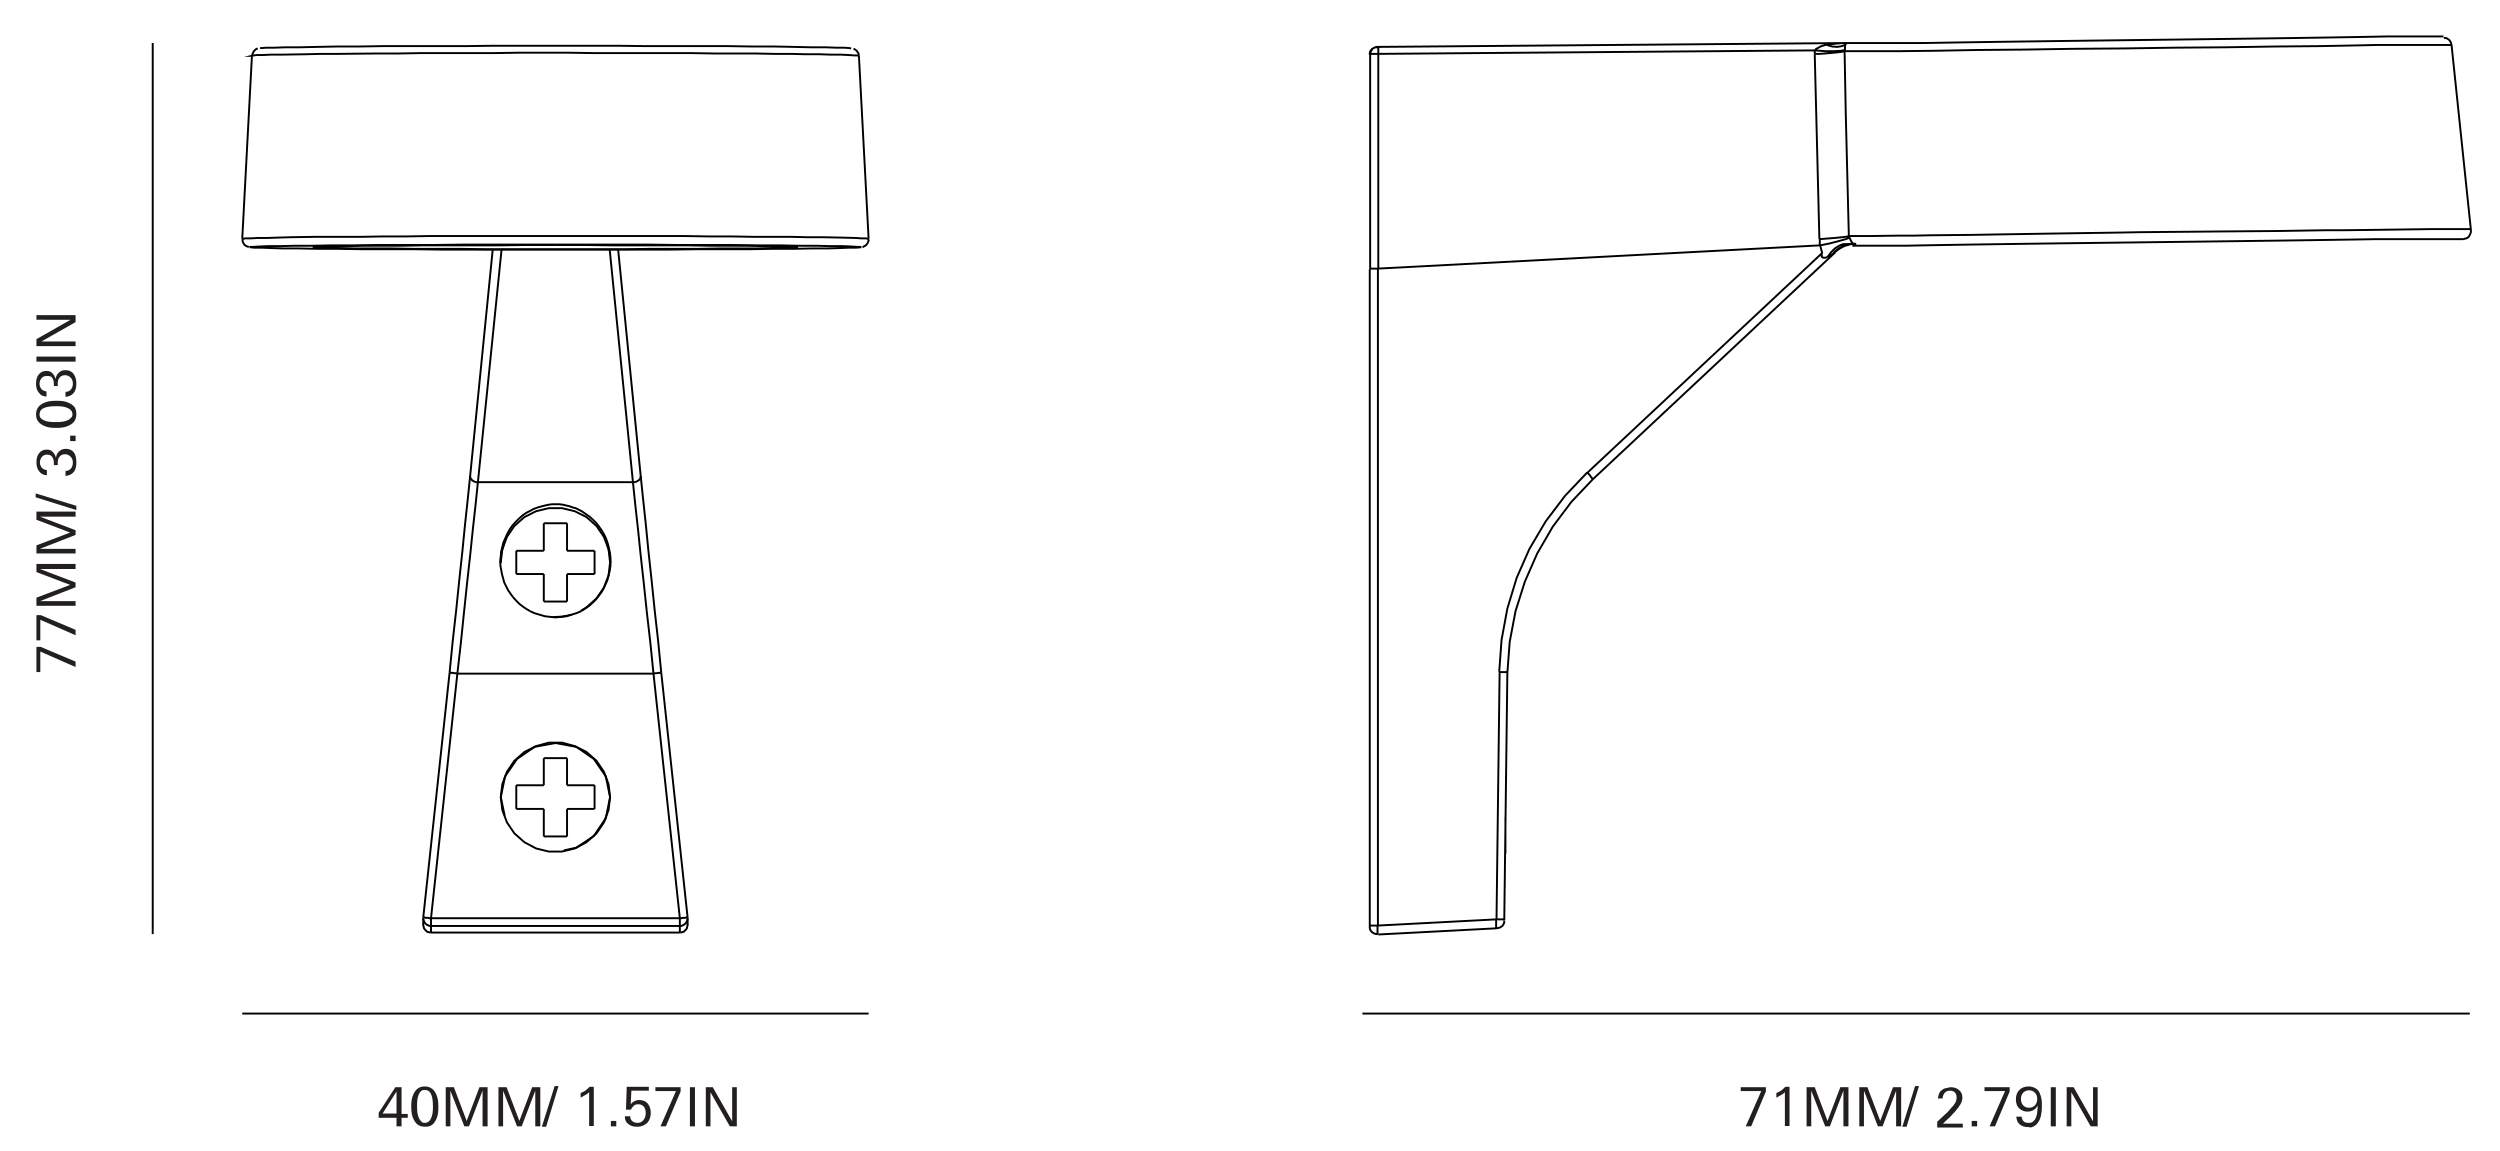 <?xml version="1.0" encoding="utf-8"?>
<!-- Generator: Adobe Illustrator 27.0.1, SVG Export Plug-In . SVG Version: 6.00 Build 0)  -->
<svg version="1.1" id="Bottle_Bracket_Solo" xmlns="http://www.w3.org/2000/svg" xmlns:xlink="http://www.w3.org/1999/xlink"
	 x="0px" y="0px" viewBox="0 0 645 297" style="enable-background:new 0 0 645 297;" xml:space="preserve">
<style type="text/css">
	.st0{fill:none;stroke:#010101;stroke-width:0.5;stroke-miterlimit:10;}
	.st1{enable-background:new    ;}
	.st2{fill:#231F20;}
	.st3{fill:none;stroke:#000000;stroke-width:0.5;stroke-miterlimit:10;}
</style>
<line class="st0" x1="39.4" y1="11.1" x2="39.4" y2="241"/>
<line class="st0" x1="224.1" y1="261.5" x2="62.5" y2="261.5"/>
<line class="st0" x1="637.2" y1="261.5" x2="351.5" y2="261.5"/>
<g class="st1">
	<path class="st2" d="M102.3,290.6v-2.2h-4.6v-1.3l4.3-6.6h1.6v6.9h1.6v1h-1.6v2.2H102.3z M98.7,287.3h3.6v-5.7L98.7,287.3z"/>
	<path class="st2" d="M109.6,290.7c-0.7,0-1.4-0.2-1.9-0.6c-0.5-0.4-0.9-1-1.2-1.8s-0.4-1.7-0.4-2.8c0-1.1,0.1-2.1,0.4-2.8
		c0.3-0.8,0.7-1.4,1.2-1.8c0.5-0.4,1.1-0.6,1.9-0.6s1.3,0.2,1.9,0.6c0.5,0.4,0.9,1,1.2,1.8c0.3,0.8,0.4,1.7,0.4,2.9
		s-0.1,2.1-0.4,2.8c-0.3,0.8-0.7,1.4-1.2,1.8S110.3,290.7,109.6,290.7z M109.6,289.7c0.6,0,1.1-0.3,1.4-0.8c0.3-0.5,0.5-1.1,0.6-1.7
		c0.1-0.6,0.1-1.2,0.1-1.8c0-1.1-0.1-1.9-0.3-2.6c-0.2-0.7-0.5-1.1-0.8-1.3c-0.3-0.2-0.7-0.3-1-0.3c-0.6,0-1,0.2-1.3,0.7
		c-0.3,0.5-0.5,1-0.6,1.7c-0.1,0.7-0.1,1.3-0.1,1.9c0,1.1,0.1,1.9,0.3,2.5c0.2,0.6,0.5,1.1,0.8,1.3
		C108.8,289.6,109.2,289.7,109.6,289.7z"/>
	<path class="st2" d="M115,290.6v-10.1h2.1l3.3,8.7l3.3-8.7h2.1v10.1h-1.3v-9.2l-3.5,9.2h-1.2l-3.6-9.2v9.2H115z"/>
	<path class="st2" d="M128.6,290.6v-10.1h2.1l3.3,8.7l3.3-8.7h2.1v10.1h-1.3v-9.2l-3.5,9.2h-1.2l-3.6-9.2v9.2H128.6z"/>
</g>
<g class="st1">
	<path class="st2" d="M139.8,290.7l3.3-10.5h1l-3.2,10.5H139.8z"/>
</g>
<g class="st1">
	<path class="st2" d="M152,290.6v-9.4l0.3,0.3c-0.4,0.4-0.7,0.7-1.1,0.9c-0.4,0.2-0.8,0.5-1.4,0.8V282c0.5-0.2,0.9-0.4,1.2-0.6
		c0.4-0.3,0.7-0.6,1.1-1h1.1v10.1H152z"/>
	<path class="st2" d="M157.6,290.6v-1.4h1.4v1.4H157.6z"/>
	<path class="st2" d="M164.4,290.7c-1,0-1.7-0.2-2.3-0.7c-0.6-0.4-0.9-1.1-0.9-2h1.4c0,0.6,0.2,1,0.6,1.3c0.4,0.3,0.8,0.4,1.3,0.4
		c0.6,0,1.1-0.2,1.5-0.7c0.4-0.5,0.6-1.1,0.6-1.8c0-0.8-0.2-1.3-0.5-1.7c-0.4-0.4-0.8-0.6-1.4-0.6c-0.5,0-0.9,0.1-1.2,0.4
		s-0.6,0.6-0.7,1h-1.3l0.2-5.9h5.7v1h-4.5l-0.2,4.1l-0.2-0.2c0.3-0.5,0.6-0.9,1-1.1c0.4-0.2,0.8-0.4,1.4-0.4c0.9,0,1.7,0.3,2.2,0.9
		c0.5,0.6,0.8,1.4,0.8,2.4c0,1.1-0.3,1.9-0.9,2.6C166.2,290.4,165.4,290.7,164.4,290.7z"/>
	<path class="st2" d="M170.4,290.6l4-9.1h-5.3v-1h6.5v1.1l-3.8,9H170.4z"/>
	<path class="st2" d="M178,290.6v-10.1h1.3v10.1H178z"/>
	<path class="st2" d="M182.1,290.6v-10.1h1.8l5,8.8v-8.8h1.2v10.1h-1.8l-5-8.8v8.8H182.1z"/>
</g>
<g class="st1">
	<path class="st2" d="M19.5,172.1l-9.1-4v5.3h-1v-6.5h1.1l9,3.8V172.1z"/>
	<path class="st2" d="M19.5,163.9l-9.1-4v5.3h-1v-6.5h1.1l9,3.8V163.9z"/>
	<path class="st2" d="M19.5,156.3H9.4v-2.1l8.7-3.3l-8.7-3.3v-2.1h10.1v1.3h-9.2l9.2,3.5v1.2l-9.2,3.6h9.2V156.3z"/>
	<path class="st2" d="M19.5,142.8H9.4v-2.1l8.7-3.3l-8.7-3.3v-2.1h10.1v1.3h-9.2l9.2,3.5v1.2l-9.2,3.6h9.2V142.8z"/>
</g>
<g class="st1">
	<path class="st2" d="M19.7,131.6l-10.5-3.3v-1l10.5,3.2V131.6z"/>
</g>
<g class="st1">
	<path class="st2" d="M19.7,119.4c0,1-0.2,1.8-0.7,2.4s-1.2,0.9-2.1,1v-1.3c0.6,0,1-0.2,1.4-0.6c0.3-0.4,0.5-0.9,0.5-1.5
		c0-0.7-0.2-1.2-0.6-1.6s-0.9-0.6-1.4-0.6c-0.6,0-1.1,0.2-1.4,0.6c-0.4,0.4-0.5,1-0.5,1.6c0,0.2,0,0.4,0,0.6h-1c0-0.2,0-0.4,0-0.6
		c0-0.7-0.2-1.2-0.5-1.6s-0.8-0.5-1.3-0.5c-0.5,0-1,0.2-1.3,0.6c-0.3,0.4-0.5,0.8-0.5,1.4c0,0.6,0.2,1,0.5,1.4
		c0.3,0.3,0.7,0.5,1.3,0.6v1.3c-0.8,0-1.5-0.3-2-1c-0.5-0.6-0.7-1.4-0.7-2.3c0-1,0.2-1.8,0.7-2.4c0.5-0.6,1.1-0.9,2-0.9
		c0.7,0,1.2,0.2,1.6,0.7c0.4,0.4,0.7,1,0.8,1.8l-0.1,0c0-0.8,0.3-1.5,0.8-2c0.5-0.5,1.1-0.7,1.8-0.7c0.9,0,1.6,0.3,2.1,1
		S19.7,118.4,19.7,119.4z"/>
	<path class="st2" d="M19.5,113.8h-1.4v-1.4h1.4V113.8z"/>
	<path class="st2" d="M19.7,106.9c0,0.7-0.2,1.4-0.6,1.9c-0.4,0.5-1,0.9-1.8,1.2s-1.7,0.4-2.8,0.4c-1.1,0-2.1-0.1-2.8-0.4
		c-0.8-0.3-1.4-0.7-1.8-1.2c-0.4-0.5-0.6-1.1-0.6-1.9s0.2-1.3,0.6-1.9c0.4-0.5,1-0.9,1.8-1.2c0.8-0.3,1.7-0.4,2.9-0.4
		s2.1,0.1,2.8,0.4c0.8,0.3,1.4,0.7,1.8,1.2S19.7,106.2,19.7,106.9z M18.7,106.9c0-0.6-0.3-1.1-0.8-1.4c-0.5-0.3-1.1-0.5-1.7-0.6
		c-0.6-0.1-1.2-0.1-1.8-0.1c-1.1,0-1.9,0.1-2.6,0.3c-0.7,0.2-1.1,0.5-1.3,0.8c-0.2,0.3-0.3,0.7-0.3,1c0,0.6,0.2,1,0.7,1.3
		c0.5,0.3,1,0.5,1.7,0.6c0.7,0.1,1.3,0.1,1.9,0.1c1.1,0,1.9-0.1,2.5-0.3c0.6-0.2,1.1-0.5,1.3-0.8C18.5,107.7,18.7,107.3,18.7,106.9z
		"/>
	<path class="st2" d="M19.7,99c0,1-0.2,1.8-0.7,2.4s-1.2,0.9-2.1,1v-1.3c0.6,0,1-0.2,1.4-0.6c0.3-0.4,0.5-0.9,0.5-1.5
		c0-0.7-0.2-1.2-0.6-1.6s-0.9-0.6-1.4-0.6c-0.6,0-1.1,0.2-1.4,0.6c-0.4,0.4-0.5,1-0.5,1.6c0,0.2,0,0.4,0,0.6h-1c0-0.2,0-0.4,0-0.6
		c0-0.7-0.2-1.2-0.5-1.6S12.5,97,12,97c-0.5,0-1,0.2-1.3,0.6c-0.3,0.4-0.5,0.8-0.5,1.4c0,0.6,0.2,1,0.5,1.4c0.3,0.3,0.7,0.5,1.3,0.6
		v1.3c-0.8,0-1.5-0.3-2-1c-0.5-0.6-0.7-1.4-0.7-2.3c0-1,0.2-1.8,0.7-2.4c0.5-0.6,1.1-0.9,2-0.9c0.7,0,1.2,0.2,1.6,0.7
		c0.4,0.4,0.7,1,0.8,1.8l-0.1,0c0-0.8,0.3-1.5,0.8-2c0.5-0.5,1.1-0.7,1.8-0.7c0.9,0,1.6,0.3,2.1,1S19.7,98,19.7,99z"/>
	<path class="st2" d="M19.5,93.3H9.4V92h10.1V93.3z"/>
	<path class="st2" d="M19.5,89.3H9.4v-1.8l8.8-5H9.4v-1.2h10.1v1.8l-8.8,5h8.8V89.3z"/>
</g>
<g class="st1">
	<path class="st2" d="M450.4,290.6l4-9.1h-5.3v-1h6.5v1.1l-3.8,9H450.4z"/>
	<path class="st2" d="M460.5,290.6v-9.4l0.3,0.3c-0.4,0.4-0.7,0.7-1.1,0.9s-0.8,0.5-1.4,0.8V282c0.5-0.2,0.9-0.4,1.2-0.6
		s0.7-0.6,1.1-1h1.1v10.1H460.5z"/>
	<path class="st2" d="M466.1,290.6v-10.1h2.1l3.3,8.7l3.3-8.7h2.1v10.1h-1.3v-9.2l-3.5,9.2h-1.2l-3.6-9.2v9.2H466.1z"/>
	<path class="st2" d="M479.7,290.6v-10.1h2.1l3.3,8.7l3.3-8.7h2.1v10.1h-1.3v-9.2l-3.5,9.2h-1.2l-3.6-9.2v9.2H479.7z"/>
</g>
<g class="st1">
	<path class="st2" d="M490.8,290.7l3.3-10.5h1l-3.2,10.5H490.8z"/>
</g>
<g class="st1">
	<path class="st2" d="M499.8,290.6v-1.2c1.1-1,2-1.9,2.7-2.5c0.6-0.7,1.1-1.3,1.5-1.7c0.4-0.6,0.7-1,0.7-1.3
		c0.1-0.3,0.1-0.6,0.1-0.8c0-0.6-0.2-1-0.5-1.3s-0.7-0.4-1.2-0.4c-0.6,0-1.1,0.2-1.4,0.6c-0.3,0.4-0.5,0.8-0.5,1.4H500
		c0-0.2,0-0.4,0.1-0.6c0.1-0.6,0.3-1,0.6-1.3s0.7-0.6,1.1-0.7s0.9-0.2,1.4-0.3c0.9,0,1.6,0.2,2.2,0.7c0.6,0.5,0.9,1.1,0.9,2
		c0,0.6-0.2,1.2-0.5,1.7c-0.3,0.5-0.8,1.2-1.4,1.9c-0.2,0.2-0.6,0.6-1.3,1.4c-0.2,0.2-0.6,0.5-1.2,1.1c-0.6,0.6-0.9,0.9-0.9,0.9
		l-0.3-0.3h5.7v1H499.8z"/>
	<path class="st2" d="M508.7,290.6v-1.4h1.4v1.4H508.7z"/>
	<path class="st2" d="M513.3,290.6l4-9.1h-5.3v-1h6.5v1.1l-3.8,9H513.3z"/>
	<path class="st2" d="M523.4,290.8c-1,0-1.7-0.2-2.3-0.7s-0.8-1.1-0.9-2h1.4c0,0.5,0.2,0.9,0.5,1.2s0.7,0.4,1.3,0.4
		c0.5,0,0.9-0.1,1.2-0.4c0.3-0.3,0.6-0.6,0.7-1.1c0.2-0.5,0.3-0.9,0.3-1.3c0-0.4,0.1-0.8,0.1-1.1c0-0.4,0-0.8,0-1.1l0.2,0.1
		c-0.3,0.7-0.6,1.2-1.1,1.5s-1,0.5-1.7,0.5c-0.9,0-1.6-0.3-2.2-0.9c-0.6-0.6-0.8-1.4-0.8-2.3c0-1,0.3-1.8,0.9-2.4
		c0.6-0.6,1.4-0.9,2.4-0.9c0.7,0,1.3,0.2,1.8,0.5c0.5,0.3,0.8,0.7,1,1.1c0.2,0.5,0.4,1,0.5,1.7c0.1,0.4,0.1,0.7,0.1,1
		c0,0.3,0,0.5,0,0.6c0,0.8,0,1.4-0.1,1.8c-0.1,0.4-0.1,0.6-0.1,0.7c-0.2,0.8-0.4,1.4-0.8,1.9c-0.3,0.5-0.7,0.8-1.1,1
		c-0.4,0.2-0.7,0.3-1,0.3C523.7,290.8,523.5,290.8,523.4,290.8z M523.4,285.8c0.7,0,1.2-0.2,1.6-0.6c0.4-0.4,0.6-1,0.6-1.7
		c0-0.7-0.2-1.2-0.6-1.6c-0.4-0.4-0.9-0.6-1.5-0.6c-0.6,0-1.1,0.2-1.5,0.6c-0.4,0.4-0.6,1-0.6,1.6c0,0.7,0.2,1.3,0.6,1.7
		C522.4,285.6,522.9,285.8,523.4,285.8z"/>
	<path class="st2" d="M529.1,290.6v-10.1h1.3v10.1H529.1z"/>
	<path class="st2" d="M533.2,290.6v-10.1h1.8l5,8.8v-8.8h1.2v10.1h-1.8l-5-8.8v8.8H533.2z"/>
</g>
<g id="Layer_1">
	<path class="st3" d="M632.6,11.6h-0.5l-1.1,0h-1.7l-2.2,0l-2.7,0l-3.2,0l-3.8,0l-4.1,0l-4.5,0.1l-5,0.1l-5.4,0.1l-11.5,0.1
		l-6.2,0.1l-6.5,0.1l-13,0.1l-6.7,0.1l-6.8,0.1l-13.1,0.1l-6.4,0.1l-6.4,0.1l-11.7,0.1l-5.5,0.1l-5.2,0.1l-8.9,0.1l-3.9,0l-3.4,0
		l-2.3,0l-3.6,0h-1.3 M477.2,60.9l2.2,0l2.9,0l6.9-0.1l4.2,0l4.8-0.1l10.4-0.1l5.8-0.1l6.2-0.1l6.2-0.1l6.5-0.1l6.7-0.1l6.9-0.1
		l5.4-0.1l11-0.1l11-0.1l13-0.1l6.3-0.1l6.1-0.1l4.5,0l8.4-0.1l7.5-0.1l7.5-0.1l3,0l2.6,0l1.9,0h1.4l0.8,0h0.2 M355.6,12.1l-0.4,0
		l-0.4,0.1l-0.4,0.2l-0.3,0.2l-0.2,0.3l-0.2,0.3l-0.1,0.4l0,0.4 M355.6,12.1l121.2-1 M355.6,13.9v-0.4v-0.3v-0.3v-0.3v-0.2v-0.2
		v-0.1v0 M471.4,11.5l0.8-0.1l3.2-0.3l1.3,0h0 M353.5,69.5V14.1 M355.6,13.9h-0.4l-0.4,0l-0.4,0l-0.3,0l-0.2,0l-0.2,0l-0.1,0l0,0
		 M468.3,13l-112.7,0.9 M355.6,13.9v55.3 M476.2,11.5l-1,0.4l-1.2,0.2l-1.3-0.1l-1.4-0.4 M468.3,13l0.1-0.2l0.2-0.2l1.3-0.7l1.4-0.4
		 M468.3,13l2.6,0.2l2.3,0l1.8-0.1l1-0.2 M468.2,13.9v-0.5l0-0.5 M478.9,62.9l-0.7,0l-0.7,0.1l-0.7,0.2l-0.7,0.2l-0.7,0.3l-0.7,0.4
		l-0.6,0.4l-0.6,0.5 M472.9,65.5l0.5-0.6l0.6-0.5l0.6-0.4l0.7-0.4l0.7-0.3l0.7-0.2l0.7-0.1l0.7-0.1 M468.2,13.9l1.3,0l1.3-0.1
		l1.2-0.1l1.1-0.1l1-0.1l0.8-0.1l0.6-0.1l0.4-0.2 M469.4,61.7l-0.6-24L468.2,14 M473.5,65.1l-62.6,58.6 M473.5,65.1L473.5,65.1
		l-0.3,0.2l-0.3,0.2 M472.9,65.5l-0.1,0.1l-0.9,0.5l-0.3,0.1 M469.4,61.7l1.3-0.1l1.3-0.1l1.2-0.1l1.1-0.1l1-0.1l0.8-0.1l0.6-0.1
		l0.5-0.1 M469.6,63.3l-0.1-0.4l0-0.4l0-0.4l0-0.4 M471.5,66.3l-0.6,0.2l-0.4,0l-0.3-0.1l-0.1-0.1l-0.1-0.1l0-0.2v-0.2l0-0.2l0-0.2
		l0.1-0.4 M471.5,66.3l0.9-1.2l1-1l1.1-0.7l1.2-0.5 M475.7,63l2.4-0.1 M469.6,63.3l2.5-0.5l2.3-0.6l1.8-0.5l1-0.4 M410.9,123.7
		L410.9,123.7l-0.1-0.2l-0.1-0.2l-0.2-0.2l-0.2-0.3l-0.2-0.3l-0.3-0.3l-0.3-0.3 M410.9,123.7l-5.5,5.8l-4.8,6.4l-4,6.9l-3.2,7.3
		l-2.4,7.6l-1.5,7.9l-0.6,8 M355.5,69.3h-0.4l-0.4,0l-0.4,0l-0.3,0l-0.2,0l-0.2,0l-0.1,0l0,0 M353.4,239V69.5 M409.5,122l60.7-56.8
		 M470.1,65.2l-0.5-1.9 M469.6,63.3l-114.1,6 M355.5,69.3v169.5 M386.8,173.3l0.6-8.2l1.5-8.1l2.4-7.9l3.3-7.5l4.2-7.1l5-6.6l5.7-6
		 M388.9,173.5l-0.8,63.9 M388.9,173.5L388.9,173.5l-0.2-0.1l-0.2,0l-0.2,0l-0.3,0l-0.4,0l-0.4,0h-0.4 M386.1,237.2l0.8-63.9
		 M355.5,238.8h-0.4l-0.4,0l-0.4,0l-0.3,0l-0.2,0l-0.2,0l-0.1,0l0,0 M353.4,239l0,0.4l0.1,0.4l0.2,0.4l0.3,0.3l0.3,0.2l0.4,0.2
		l0.4,0.1l0.4,0 M386.2,239.5l0.4-0.1l0.4-0.1l0.3-0.2l0.3-0.2l0.2-0.3l0.2-0.3l0.1-0.4l0-0.4 M386,237.2h0.4l0.4,0l0.4,0l0.3,0
		l0.3,0l0.2,0l0.1,0l0,0 M355.4,238.8l0,0.4l0,0.4l0,0.4l0,0.4l0,0.3v0.2l0,0.1v0 M386.2,239.5l-30.6,1.6 M386,237.2l0,0.4l0,0.4
		l0,0.4l0,0.3v0.3l0,0.2v0.1v0 M355.4,238.8l30.6-1.6 M476.6,11.1h1.3l2.2,0l3,0l3.7,0l4.5,0l5.1,0l5.8-0.1l6.3-0.1l6.8-0.1l7.2-0.1
		l7.5-0.1l7.8-0.1l8-0.1l8-0.1l8-0.1l7.9-0.1l7.8-0.1l7.5-0.1l7.2-0.1l6.7-0.1l6.2-0.1l5.7-0.1l5-0.1l4.4,0l3.6,0l2.9,0l2.1,0h1.2
		l0.4,0 M476.6,11.1L476.6,11.1l-0.1,0l-0.3,0.3l0,0.1 M476.1,11.6l-0.1,0.4l0,0.4l0,0.3v0.2v0.2 M475.9,12.9v0.2 M475.9,13.1
		l0.3,16l0.8,31.8 M635.5,61.7h-0.9l-1.7,0l-2.5,0l-3.2,0l-4,0l-4.7,0l-5.4,0l-6,0.1l-6.5,0.1l-7,0.1l-7.4,0.1l-7.7,0.1l-7.9,0.1
		l-8.1,0.1l-8.2,0.1l-8.1,0.1l-8,0.1l-7.9,0.1l-7.6,0.1l-7.2,0.1l-6.8,0.1l-6.3,0.1l-5.8,0.1l-5.2,0.1l-4.5,0l-3.8,0l-3,0l-2.2,0
		 M477,60.9l0,0.2l0,0.1 M477.1,61.2l0.2,0.4l0.1,0.2l0.1,0.2l0.1,0.2l0.1,0.2l0.1,0.1l0.1,0.1l0.2,0.4 M478.1,62.9L478.1,62.9
		L478.1,62.9 M353.4,14.1l0-0.4l0.1-0.4l0.2-0.3l0.2-0.3l0.3-0.2l0.4-0.2l0.4-0.1l0.4,0 M355.4,12.1L355.4,12.1 M353.4,14.1
		L353.4,14.1 M353.4,237.8L353.4,237.8 M388.4,220.2v-9.4 M630.5,9.8l0.4,0l0.4,0.1l0.3,0.2l0.3,0.2l0.2,0.3l0.2,0.3l0.1,0.3
		l0.1,0.4 M637.5,59.4l-5-47.8 M637.5,59.4v0.4l-0.1,0.4l-0.2,0.4L637,61l-0.3,0.3l-0.4,0.2l-0.4,0.1l-0.4,0.1 M388.3,220.1l0.1,0.1
		"/>
</g>
<polyline class="st3" points="109.2,236.9 109.2,237.1 109.3,237.5 109.5,237.9 109.7,238.2 110,238.5 110.4,238.7 110.8,238.9 
	111.2,238.9 "/>
<polyline class="st3" points="175.4,238.9 175.8,238.9 176.2,238.7 176.6,238.5 176.9,238.2 177.1,237.9 177.3,237.5 177.4,237.1 
	177.4,236.9 "/>
<polyline class="st3" points="80.8,63.8 80.7,63.8 80.7,63.8 "/>
<line class="st3" x1="205.9" y1="63.8" x2="205.9" y2="63.8"/>
<polyline class="st3" points="62.6,61.6 62.7,61.6 63.3,61.5 64.6,61.5 66.4,61.4 68.8,61.4 71.7,61.3 75.1,61.2 81.5,61.1 
	89.1,61.1 93.3,61.1 98.8,61 104.6,61 110.7,60.9 117.2,60.9 123.6,60.9 130.2,60.9 137,60.9 143.9,60.9 157.3,60.9 164,60.9 
	170.6,60.9 176.8,60.9 182.9,61 188.7,61 194.2,61.1 203.9,61.1 208.2,61.2 212.1,61.2 217.1,61.3 220.9,61.4 222.2,61.5 
	223.4,61.5 224,61.6 224,61.6 "/>
<polyline class="st3" points="221.5,14.4 221.1,14.3 220.4,14.3 219,14.2 217,14.1 214.5,14.1 211.5,14 208,14 204.1,13.9 
	199.7,13.9 194.8,13.8 184.3,13.8 178.5,13.7 172.4,13.7 159.9,13.7 153.4,13.7 146.7,13.6 133.7,13.6 127.1,13.7 120.6,13.7 
	108.5,13.7 102.7,13.8 97.1,13.8 87.3,13.9 82.9,13.9 78.8,14 72.3,14.1 69.8,14.1 67.8,14.2 66.3,14.2 65.4,14.3 65,14.4 
	65.1,14.4 "/>
<line class="st3" x1="111.2" y1="240.6" x2="175.4" y2="240.6"/>
<polyline class="st3" points="175.6,240.6 176,240.5 176.4,240.4 176.7,240.1 177,239.8 177.2,239.5 177.3,239.1 177.4,238.7 
	177.4,238.3 "/>
<line class="st3" x1="175.4" y1="240.6" x2="175.4" y2="238.9"/>
<polyline class="st3" points="175.6,240.6 175.5,240.6 175.5,240.6 175.4,240.6 "/>
<polyline class="st3" points="111.2,240.6 111.1,240.6 111.1,240.6 111,240.6 "/>
<line class="st3" x1="111.2" y1="238.9" x2="111.2" y2="240.6"/>
<polyline class="st3" points="109.2,238.3 109.2,238.7 109.3,239.1 109.4,239.5 109.6,239.8 109.9,240.1 110.2,240.4 110.6,240.5 
	111,240.6 "/>
<line class="st3" x1="175.4" y1="238.9" x2="111.2" y2="238.9"/>
<polyline class="st3" points="111.2,236.9 111.2,237.3 111.2,237.6 111.2,238 111.2,238.3 111.2,238.5 111.2,238.7 111.2,238.9 
	111.2,238.9 "/>
<polyline class="st3" points="175.4,236.9 175.4,237.3 175.4,237.6 175.4,238 175.4,238.3 175.4,238.5 175.4,238.7 175.4,238.9 
	175.4,238.9 "/>
<polyline class="st3" points="130.2,210.4 129.2,205.7 130.3,200.3 133.4,195.8 137.9,192.7 143.3,191.7 148.7,192.7 153.2,195.8 
	156.3,200.3 157.4,205.7 156.3,211.1 153.2,215.7 148.7,218.7 145.5,219.4 "/>
<line class="st3" x1="111.2" y1="236.9" x2="175.4" y2="236.9"/>
<line class="st3" x1="170.6" y1="173.5" x2="177.4" y2="236.7"/>
<polyline class="st3" points="175.4,236.9 175.8,236.9 176.2,236.8 176.5,236.8 176.8,236.8 177.1,236.7 177.2,236.7 177.4,236.7 
	177.4,236.7 "/>
<line class="st3" x1="175.4" y1="236.9" x2="168.6" y2="173.8"/>
<line class="st3" x1="109.2" y1="236.7" x2="116" y2="173.5"/>
<polyline class="st3" points="111.2,236.9 110.8,236.9 110.5,236.8 110.1,236.8 109.8,236.8 109.6,236.7 109.4,236.7 109.3,236.7 
	109.2,236.7 "/>
<line class="st3" x1="118" y1="173.8" x2="111.2" y2="236.9"/>
<polyline class="st3" points="130,140.3 130,140.4 129.3,142.8 129.1,145.3 129.1,145.3 "/>
<polyline class="st3" points="157.5,145.3 157.3,142.8 156.7,140.4 156.6,140.3 "/>
<line class="st3" x1="118" y1="173.8" x2="168.6" y2="173.8"/>
<polyline class="st3" points="143.3,159.3 140.6,159 137.9,158.2 136.8,157.7 "/>
<polyline class="st3" points="136.8,157.7 135.8,157.1 134.9,156.5 134,155.8 133.2,155 132.4,154.1 131.8,153.3 131.1,152.3 
	130.6,151.3 130.1,150.3 129.8,149.2 129.5,148.1 129.3,147 129.1,145.9 129.1,144.8 129.2,143.5 129.3,142.3 129.6,141.1 
	129.9,139.9 130.4,138.8 130.9,137.7 131.5,136.6 132.2,135.6 133,134.7 133.9,133.8 134.8,133 135.8,132.3 136.8,131.8 
	137.7,131.3 138.8,130.9 139.9,130.6 140.7,130.4 141.6,130.2 142.5,130.1 143.4,130.1 144.3,130.1 145.2,130.2 146,130.4 
	146.9,130.6 147.7,130.9 148.5,131.1 149.3,131.5 150.1,131.9 151.1,132.6 152.1,133.3 153,134.1 153.8,134.9 154.5,135.8 
	155.2,136.8 155.8,137.8 156.3,138.8 156.7,139.9 157,141 157.2,141.9 157.4,142.9 157.5,143.8 157.5,144.8 157.5,146 157.3,147.3 
	157,148.5 156.7,149.7 156.2,150.8 155.7,151.9 155.1,152.9 154.4,153.8 153.7,154.7 152.9,155.5 152,156.3 151,157 150,157.6 
	149.9,157.7 "/>
<polyline class="st3" points="149.9,157.7 148.7,158.2 146.1,159 143.3,159.3 "/>
<polyline class="st3" points="116,173.5 116.8,165.4 117.7,157.4 118.5,149.6 119.3,142.2 120,135.1 120.7,128.6 121.3,122.8 "/>
<polyline class="st3" points="118,173.8 117.6,173.7 117.2,173.7 116.9,173.6 116.6,173.6 116.3,173.6 116.1,173.5 116,173.5 
	116,173.5 "/>
<polyline class="st3" points="123.3,124.4 122.7,130.2 122,136.5 121.3,143.3 120.5,150.5 119.7,158.1 118.9,165.9 118,173.8 "/>
<polyline class="st3" points="165.3,122.8 165.9,128.6 166.6,135.1 167.3,142.2 168.1,149.6 168.9,157.4 169.8,165.4 170.6,173.5 
	"/>
<polyline class="st3" points="168.6,173.8 169,173.7 169.4,173.7 169.8,173.6 170.1,173.6 170.3,173.6 170.5,173.5 170.6,173.5 
	170.6,173.5 "/>
<polyline class="st3" points="168.6,173.8 167.8,165.9 166.9,158.1 166.1,150.5 165.3,143.3 164.6,136.5 163.9,130.2 163.3,124.4 
	"/>
<line class="st3" x1="123.3" y1="124.4" x2="163.3" y2="124.4"/>
<line class="st3" x1="157.3" y1="64.4" x2="157.2" y2="64.4"/>
<line class="st3" x1="129.4" y1="64.4" x2="129.4" y2="64.4"/>
<line class="st3" x1="121.3" y1="122.8" x2="127.1" y2="64.6"/>
<line class="st3" x1="127.1" y1="64.6" x2="127.2" y2="64.4"/>
<polyline class="st3" points="123.3,124.4 122.9,124.4 122.5,124.3 122.1,124.1 121.8,123.9 121.6,123.6 121.4,123.4 121.3,123.1 
	121.3,122.8 "/>
<line class="st3" x1="129.4" y1="64.4" x2="123.3" y2="124.4"/>
<line class="st3" x1="159.5" y1="64.6" x2="165.3" y2="122.8"/>
<polyline class="st3" points="163.3,124.4 163.7,124.4 164.1,124.3 164.5,124.1 164.8,123.9 165.1,123.6 165.2,123.4 165.3,123.1 
	165.3,122.8 "/>
<line class="st3" x1="159.4" y1="64.4" x2="159.5" y2="64.6"/>
<line class="st3" x1="163.3" y1="124.4" x2="157.3" y2="64.4"/>
<polyline class="st3" points="80.7,63.8 80.9,63.7 81.9,63.7 83.8,63.6 86.4,63.5 89.7,63.5 93.7,63.4 98.4,63.4 103.7,63.4 
	109.5,63.3 115.7,63.3 122.3,63.3 129.1,63.3 136.2,63.2 143.3,63.2 "/>
<polyline class="st3" points="205.9,63.8 205.9,63.8 205.3,63.8 203.9,63.9 201.6,63.9 198.7,64 195,64.1 190.6,64.1 185.6,64.1 
	180.1,64.2 174.1,64.2 167.7,64.2 160.9,64.3 154,64.3 146.9,64.3 139.7,64.3 132.6,64.3 125.7,64.3 118.9,64.2 112.5,64.2 
	106.5,64.2 101,64.1 96,64.1 91.6,64.1 87.9,64 85,63.9 82.8,63.9 81.3,63.8 80.8,63.8 "/>
<polyline class="st3" points="143.3,63.2 150.4,63.2 157.5,63.3 164.4,63.3 170.9,63.3 177.2,63.3 182.9,63.4 188.2,63.4 
	192.9,63.4 196.9,63.5 200.3,63.5 202.9,63.6 204.7,63.7 205.7,63.7 205.9,63.8 "/>
<line class="st3" x1="129.4" y1="64.4" x2="157.2" y2="64.4"/>
<line class="st3" x1="157.2" y1="64.4" x2="157.2" y2="64.4"/>
<line class="st3" x1="129.4" y1="64.4" x2="129.4" y2="64.4"/>
<polyline class="st3" points="67.1,12.4 67.5,12.4 68.8,12.3 70.9,12.3 73.8,12.2 77.4,12.2 81.8,12.1 86.8,12 92.4,12 98.6,11.9 
	105.3,11.9 112.4,11.9 119.8,11.9 127.5,11.8 135.4,11.8 143.3,11.8 151.2,11.8 159.1,11.8 166.8,11.9 174.2,11.9 181.3,11.9 
	188,11.9 194.2,12 199.8,12 204.9,12.1 209.2,12.2 212.9,12.2 215.7,12.3 217.8,12.3 219.1,12.4 219.6,12.5 "/>
<polyline class="st3" points="157.2,64.4 165.1,64.4 172.7,64.4 180,64.3 186.9,64.3 193.4,64.3 199.3,64.2 204.7,64.2 209.4,64.1 
	213.4,64.1 216.7,64 219.2,63.9 221,63.9 221.9,63.8 222,63.8 222,63.8 222,63.7 221.3,63.7 219.8,63.6 217.4,63.5 214.3,63.5 
	210.5,63.4 206,63.4 200.8,63.3 195,63.3 188.6,63.2 181.8,63.2 174.6,63.2 167.1,63.1 159.3,63.1 151.3,63.1 143.3,63.1 
	135.3,63.1 127.3,63.1 119.5,63.1 112,63.2 104.8,63.2 98,63.2 91.6,63.3 85.9,63.3 80.7,63.4 76.1,63.4 72.3,63.5 69.2,63.5 
	66.8,63.6 65.3,63.7 64.6,63.7 64.6,63.8 64.6,63.8 64.7,63.8 65.6,63.9 67.4,63.9 69.9,64 73.2,64.1 77.2,64.1 82,64.2 87.3,64.2 
	93.3,64.3 99.7,64.3 106.6,64.3 113.9,64.4 121.6,64.4 129.4,64.4 "/>
<line class="st3" x1="133.2" y1="202.6" x2="133.2" y2="208.7"/>
<line class="st3" x1="140.3" y1="202.6" x2="133.2" y2="202.6"/>
<line class="st3" x1="153.4" y1="208.7" x2="153.4" y2="202.6"/>
<line class="st3" x1="140.3" y1="195.6" x2="140.3" y2="202.6"/>
<line class="st3" x1="146.3" y1="195.6" x2="140.3" y2="195.6"/>
<line class="st3" x1="146.3" y1="202.6" x2="146.3" y2="195.6"/>
<line class="st3" x1="153.4" y1="202.6" x2="146.3" y2="202.6"/>
<line class="st3" x1="146.3" y1="208.7" x2="153.4" y2="208.7"/>
<line class="st3" x1="146.3" y1="215.8" x2="146.3" y2="208.7"/>
<line class="st3" x1="140.3" y1="215.8" x2="146.3" y2="215.8"/>
<line class="st3" x1="140.3" y1="208.7" x2="140.3" y2="215.8"/>
<line class="st3" x1="133.2" y1="208.7" x2="140.3" y2="208.7"/>
<polyline class="st3" points="129.2,205.6 129.6,202.3 130.8,199.1 132.7,196.3 135.3,194 138.3,192.5 141.6,191.6 145,191.6 
	148.3,192.5 151.3,194 153.9,196.3 155.8,199.1 157,202.3 157.4,205.6 157,209 155.8,212.2 153.9,215 151.3,217.3 148.3,218.9 
	145,219.7 141.6,219.7 138.3,218.9 135.3,217.3 132.7,215 130.8,212.2 129.6,209 129.2,205.6 "/>
<line class="st3" x1="133.2" y1="142.1" x2="133.2" y2="148.1"/>
<line class="st3" x1="140.3" y1="142.1" x2="133.2" y2="142.1"/>
<line class="st3" x1="140.3" y1="135" x2="140.3" y2="142.1"/>
<line class="st3" x1="146.3" y1="135" x2="140.3" y2="135"/>
<line class="st3" x1="146.3" y1="142.1" x2="146.3" y2="135"/>
<line class="st3" x1="153.4" y1="142.1" x2="146.3" y2="142.1"/>
<line class="st3" x1="153.4" y1="148.1" x2="153.4" y2="142.1"/>
<line class="st3" x1="146.3" y1="148.1" x2="153.4" y2="148.1"/>
<line class="st3" x1="146.3" y1="155.2" x2="146.3" y2="148.1"/>
<line class="st3" x1="140.3" y1="155.2" x2="146.3" y2="155.2"/>
<line class="st3" x1="140.3" y1="148.1" x2="140.3" y2="155.2"/>
<line class="st3" x1="133.2" y1="148.1" x2="140.3" y2="148.1"/>
<polyline class="st3" points="147.5,158.6 145,159.1 142.6,159.2 "/>
<polyline class="st3" points="129.2,145.1 129.6,141.7 130.8,138.5 132.7,135.7 135.3,133.4 138.3,131.9 141.6,131.1 145,131.1 
	148.3,131.9 151.3,133.4 153.9,135.7 155.8,138.5 157,141.7 157.4,145.1 157,148.5 155.8,151.6 153.9,154.4 151.3,156.7 
	149.9,157.6 "/>
<line class="st3" x1="177.4" y1="238.5" x2="177.4" y2="236.9"/>
<line class="st3" x1="109.2" y1="236.9" x2="109.2" y2="238.5"/>
<polyline class="st3" points="109.2,236.7 109.2,236.7 109.2,236.7 109.2,236.8 109.2,236.8 109.2,236.8 109.2,236.8 109.2,236.9 
	109.2,236.9 "/>
<polyline class="st3" points="177.4,236.9 177.4,236.9 177.4,236.8 177.4,236.8 177.4,236.8 177.4,236.8 177.4,236.7 177.4,236.7 
	177.4,236.7 "/>
<polyline class="st3" points="221.6,14.4 221.5,13.8 221.1,13.2 220.8,12.9 220.5,12.7 220.2,12.6 220.2,12.6 "/>
<polyline class="st3" points="66.5,12.5 66.2,12.6 65.9,12.8 65.5,13.2 65.2,13.8 65,14.4 "/>
<polyline class="st3" points="222.5,63.7 222.7,63.7 223,63.5 223.4,63.3 223.8,62.8 224.1,62.1 224,61.6 "/>
<polyline class="st3" points="62.6,61.6 62.6,62.3 62.9,62.9 63.2,63.3 63.6,63.5 63.8,63.6 64.1,63.7 64.2,63.8 "/>
<line class="st3" x1="65" y1="14.4" x2="62.5" y2="61.6"/>
<line class="st3" x1="224.1" y1="61.6" x2="221.6" y2="14.4"/>
</svg>
